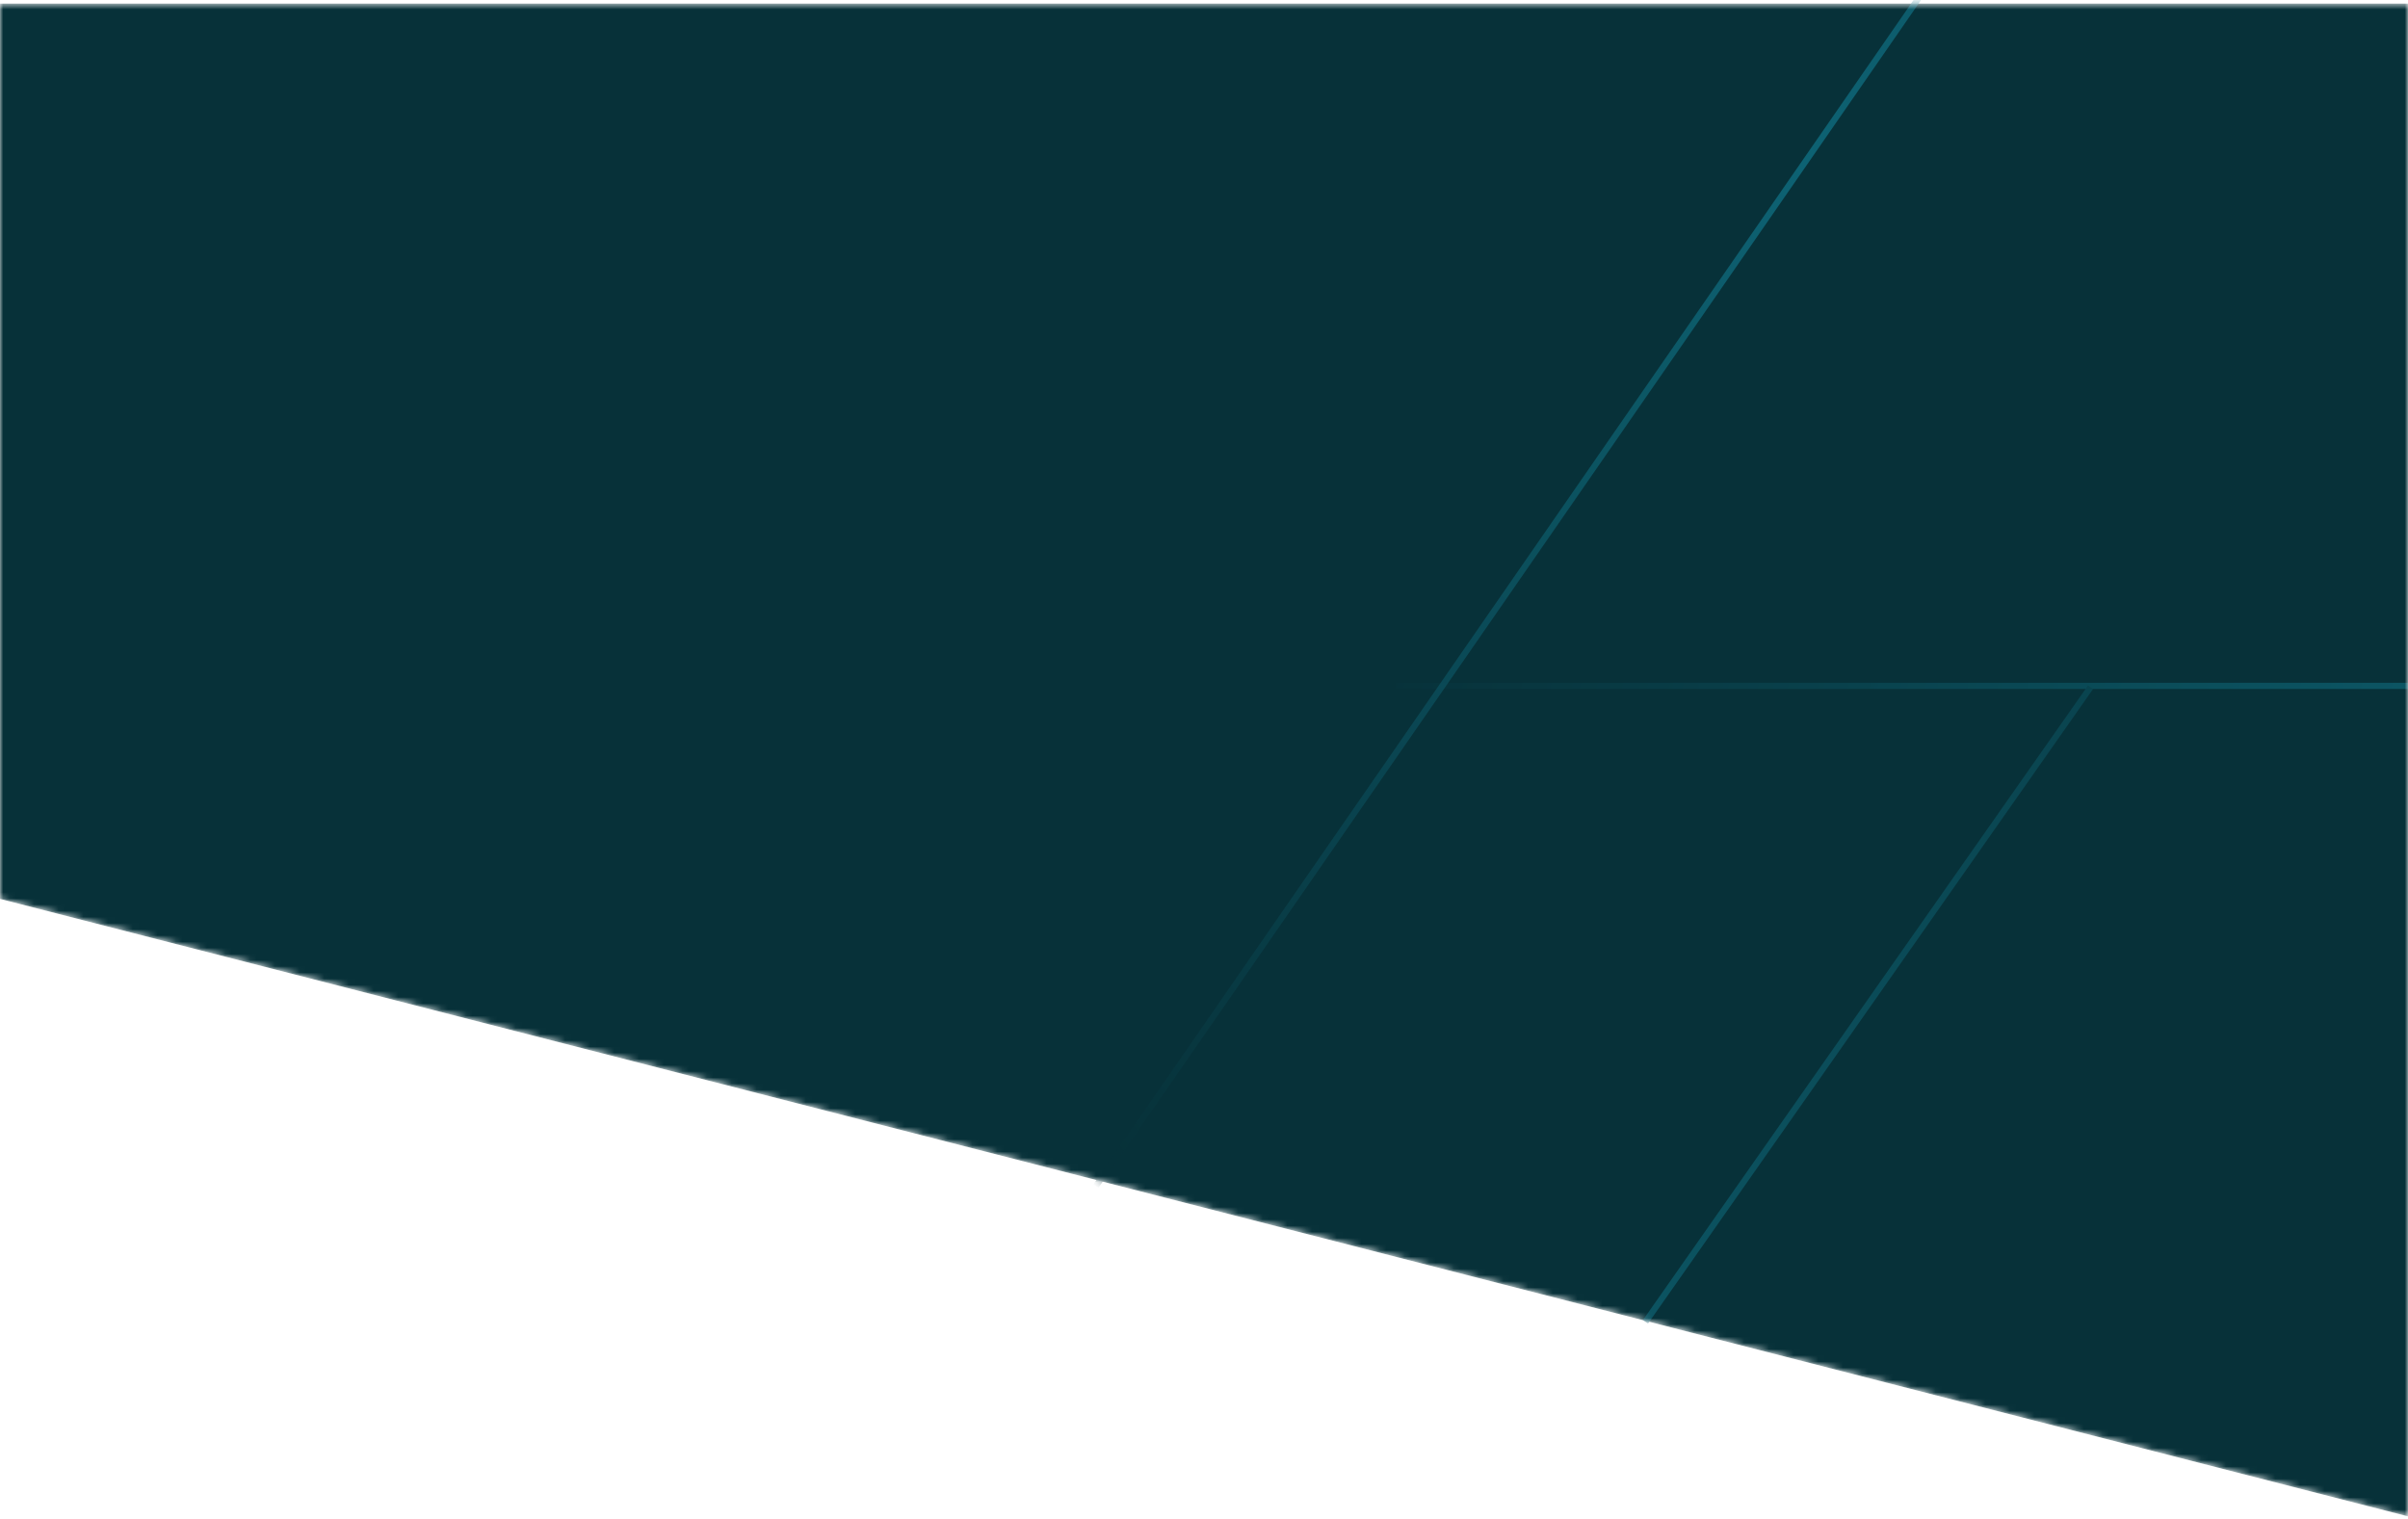 <svg width="390" height="246" viewBox="0 0 390 246" fill="none" xmlns="http://www.w3.org/2000/svg">
<mask id="mask0_677_974" style="mask-type:alpha" maskUnits="userSpaceOnUse" x="0" y="0" width="390" height="246">
<path d="M390 245.583L390 0.584L-1.98083e-05 0.584L-2.61464e-05 145.584L390 245.583Z" fill="#073139"/>
</mask>
<g mask="url(#mask0_677_974)">
<path d="M390 245.583L390 0.584L-1.98083e-05 0.584L-2.61464e-05 145.584L390 245.583Z" fill="#073139"/>
<line x1="226" y1="111.083" x2="562" y2="111.083" stroke="url(#paint0_linear_677_974)"/>
<path d="M266.5 214.083L338.585 111.304" stroke="url(#paint1_linear_677_974)"/>
<path d="M177.5 192.083L415.589 -151.701" stroke="url(#paint2_linear_677_974)" stroke-opacity="0.7"/>
</g>
<defs>
<linearGradient id="paint0_linear_677_974" x1="220.025" y1="111.972" x2="540.617" y2="185.005" gradientUnits="userSpaceOnUse">
<stop stop-color="#073139"/>
<stop offset="1" stop-color="#117A8F" stop-opacity="0.96"/>
</linearGradient>
<linearGradient id="paint1_linear_677_974" x1="419.5" y1="-1.916" x2="10.975" y2="341.278" gradientUnits="userSpaceOnUse">
<stop stop-color="#073139"/>
<stop offset="1" stop-color="#117A8F" stop-opacity="0.96"/>
</linearGradient>
<linearGradient id="paint2_linear_677_974" x1="182.23" y1="187.725" x2="485.924" y2="-68.556" gradientUnits="userSpaceOnUse">
<stop stop-color="#073139"/>
<stop offset="0.474" stop-color="#117A8F" stop-opacity="0.96"/>
<stop offset="1" stop-color="#073139"/>
</linearGradient>
</defs>
</svg>

